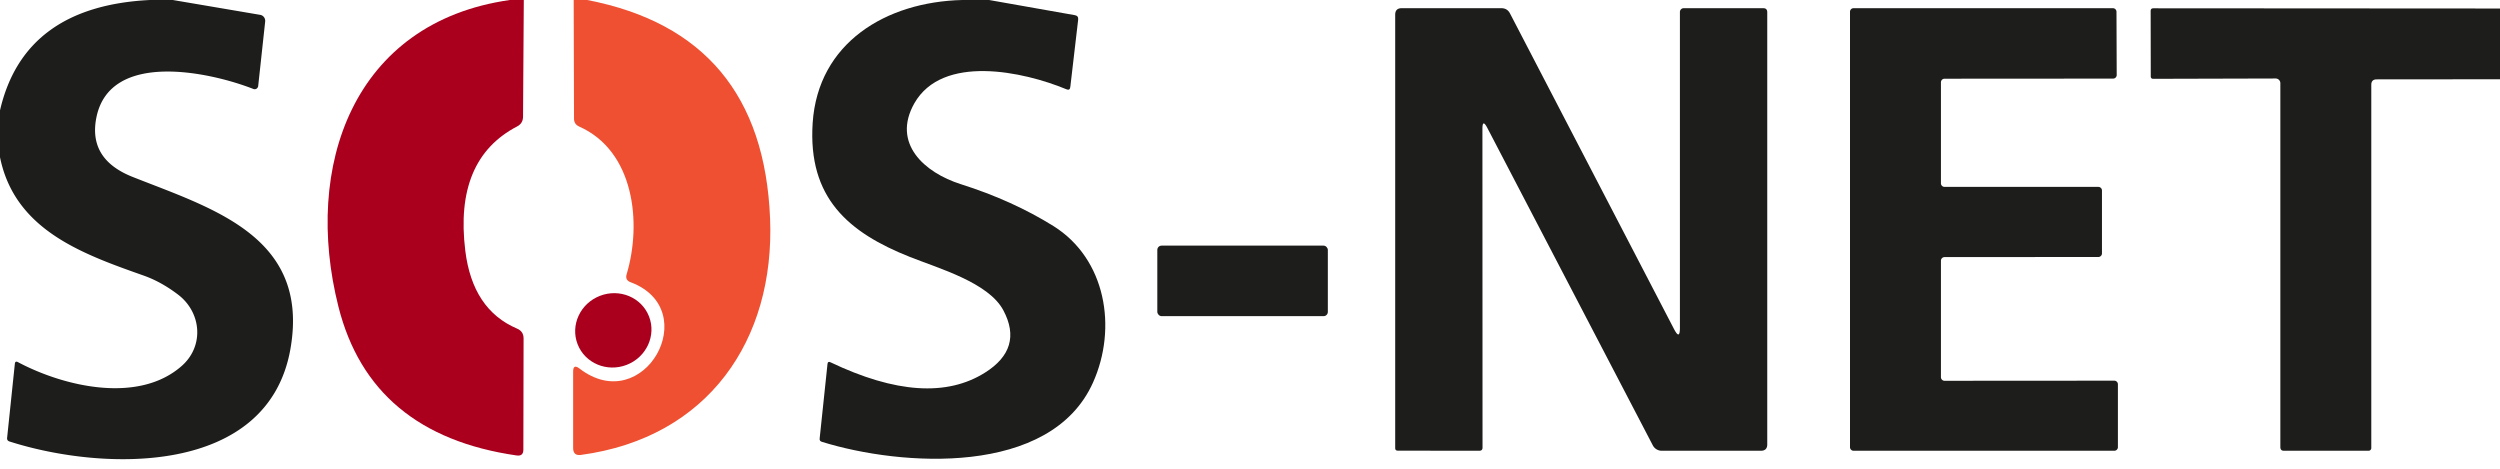 <svg xmlns="http://www.w3.org/2000/svg" version="1.1" viewBox="0.00 0.00 229.00 43.00">
<path fill="#1d1d1b" d="   M 13.74 0.00   L 15.83 0.00   L 23.83 1.36   A 0.56 0.55 -82.4 0 1 24.29 1.97   L 23.65 7.88   A 0.33 0.32 -76.2 0 1 23.21 8.15   C 19.26 6.60 10.12 4.60 8.84 10.71   Q 8.03 14.58 12.16 16.21   C 19.48 19.11 28.42 21.68 26.60 31.98   C 24.54 43.60 9.53 43.21 0.87 40.44   Q 0.63 40.36 0.65 40.12   L 1.36 33.32   Q 1.39 33.04 1.64 33.17   C 5.87 35.42 12.72 37.03 16.68 33.49   C 18.72 31.66 18.45 28.60 16.29 26.97   Q 14.77 25.82 13.21 25.26   C 7.59 23.27 1.36 21.10 0.00 14.40   L 0.00 10.11   Q 2.20 0.57 13.74 0.00   Z"/>
<path fill="#aa001e" d="   M 46.70 0.00   L 47.98 0.00   L 47.91 10.68   Q 47.91 11.30 47.37 11.58   Q 41.59 14.59 42.62 22.96   Q 43.28 28.36 47.36 30.10   Q 47.96 30.35 47.96 31.00   L 47.94 41.19   Q 47.94 41.81 47.32 41.72   Q 33.95 39.79 31.00 28.09   C 27.76 15.26 32.32 2.05 46.70 0.00   Z"/>
<path fill="#ef5031" d="   M 52.55 0.00   L 53.79 0.00   Q 69.86 3.11 70.54 20.02   C 70.99 31.13 64.88 40.09 53.22 41.67   Q 52.50 41.77 52.50 41.04   L 52.50 34.03   Q 52.50 33.32 53.07 33.75   C 58.97 38.30 64.52 28.38 57.76 25.85   Q 57.24 25.66 57.40 25.12   C 58.81 20.42 58.10 13.83 53.05 11.59   Q 52.58 11.38 52.58 10.87   L 52.55 0.00   Z"/>
<path fill="#1d1d1b" d="   M 88.15 0.00   L 90.60 0.00   L 98.46 1.39   Q 98.80 1.45 98.76 1.80   L 98.04 7.97   Q 98.00 8.31 97.69 8.18   C 93.74 6.54 86.32 4.94 83.75 9.47   C 81.68 13.14 84.67 15.81 88.01 16.87   Q 92.75 18.37 96.50 20.71   C 101.31 23.72 102.36 30.05 100.12 35.04   C 96.25 43.69 82.51 42.72 75.28 40.47   Q 75.05 40.40 75.08 40.17   L 75.80 33.33   Q 75.83 33.07 76.06 33.18   Q 84.99 37.44 90.23 34.13   Q 93.76 31.91 91.91 28.43   C 90.56 25.88 85.97 24.58 83.36 23.54   C 77.71 21.30 73.99 18.13 74.44 11.26   C 74.93 3.92 81.15 0.17 88.15 0.00   Z"/>
<path fill="#1d1d1b" d="   M 135.79 11.80   L 135.80 41.00   Q 135.80 41.29 135.50 41.29   L 128.04 41.28   Q 127.80 41.28 127.80 41.04   L 127.80 1.35   Q 127.80 0.75 128.40 0.75   L 137.52 0.75   Q 138.07 0.75 138.32 1.24   L 153.35 30.16   Q 153.88 31.17 153.88 30.03   L 153.88 1.10   A 0.35 0.35 0.0 0 1 154.23 0.75   L 161.51 0.75   Q 161.88 0.75 161.88 1.12   L 161.88 40.71   Q 161.88 41.29 161.29 41.29   L 152.22 41.29   A 0.93 0.92 -13.8 0 1 151.40 40.80   L 136.23 11.70   Q 135.79 10.87 135.79 11.80   Z"/>
<path fill="#1d1d1b" d="   M 177.79 7.54   L 177.79 16.79   A 0.33 0.33 0.0 0 0 178.12 17.12   L 192.21 17.12   A 0.33 0.33 0.0 0 1 192.54 17.45   L 192.54 23.21   A 0.33 0.33 0.0 0 1 192.21 23.54   L 178.12 23.55   A 0.33 0.33 0.0 0 0 177.79 23.88   L 177.79 34.55   A 0.33 0.33 0.0 0 0 178.12 34.88   L 193.67 34.87   A 0.33 0.33 0.0 0 1 194.00 35.20   L 194.00 40.96   A 0.33 0.33 0.0 0 1 193.67 41.29   L 169.79 41.29   A 0.33 0.33 0.0 0 1 169.46 40.96   L 169.46 1.08   A 0.33 0.33 0.0 0 1 169.79 0.75   L 193.54 0.75   A 0.33 0.33 0.0 0 1 193.87 1.08   L 193.89 6.87   A 0.33 0.33 0.0 0 1 193.56 7.20   L 178.12 7.21   A 0.33 0.33 0.0 0 0 177.79 7.54   Z"/>
<path fill="#1d1d1b" d="   M 229.00 0.78   L 229.00 7.26   L 217.71 7.27   Q 217.21 7.27 217.21 7.77   L 217.21 41.04   A 0.25 0.25 0.0 0 1 216.96 41.29   L 209.21 41.29   Q 208.88 41.29 208.88 40.95   L 208.88 7.62   A 0.43 0.43 0.0 0 0 208.45 7.19   L 197.24 7.22   Q 197.01 7.22 197.01 6.99   L 197.00 1.01   Q 197.00 0.76 197.25 0.76   L 229.00 0.78   Z"/>
<rect fill="#1d1d1b" x="106.01" y="22.50" width="15.62" height="6.46" rx="0.39"/>
<ellipse fill="#aa001e" cx="0.00" cy="0.00" transform="translate(56.18,30.26) rotate(-21.2)" rx="3.51" ry="3.39"/>
</svg>
